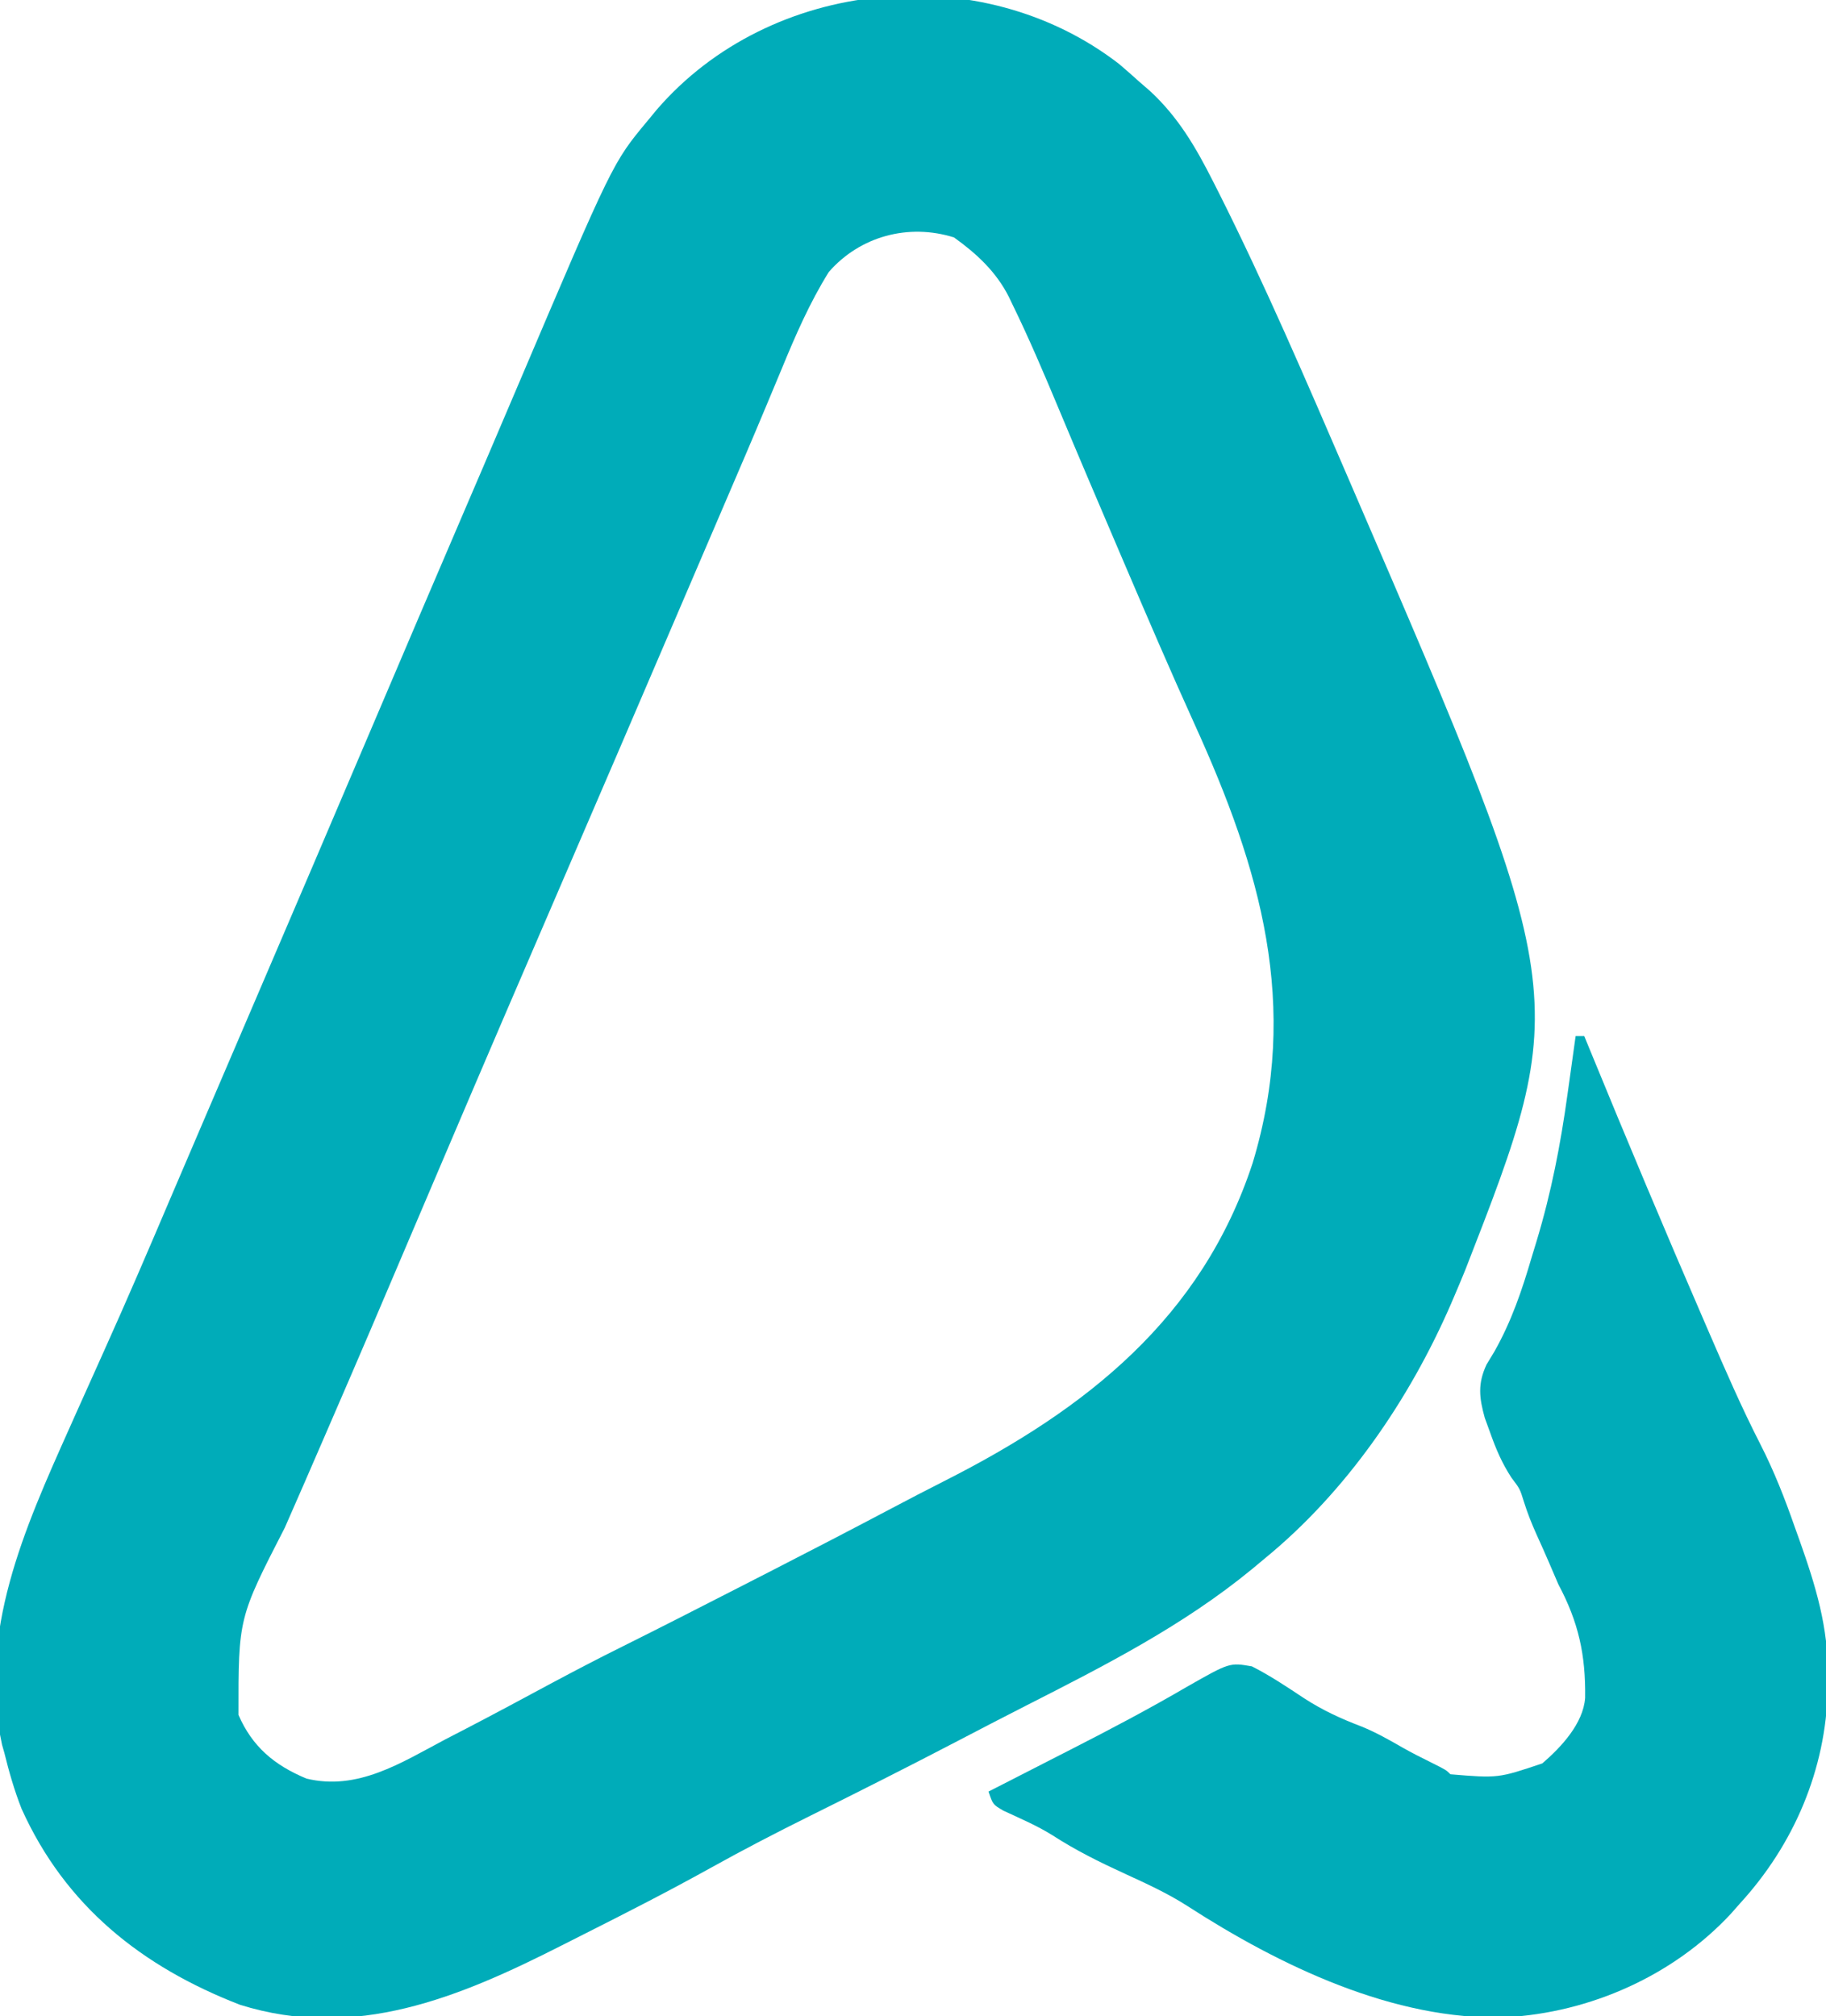 <?xml version="1.0" encoding="UTF-8"?>
<svg version="1.1" xmlns="http://www.w3.org/2000/svg" width="423" height="467">
<path d="M0 0 C1.58 1.355 3.143 2.73 4.688 4.125 C5.457 4.79 6.227 5.455 7.02 6.141 C13.606 12.2 17.697 19.232 21.688 27.125 C22.343 28.418 22.343 28.418 23.013 29.738 C33.761 51.136 43.204 73.146 52.688 95.125 C53.112 96.109 53.537 97.092 53.974 98.105 C104.814 215.923 104.814 215.923 80.123 279.305 C79.332 281.254 78.517 283.191 77.688 285.125 C77.39 285.821 77.092 286.517 76.785 287.233 C67.133 309.432 52.523 330.72 33.688 346.125 C32.703 346.947 31.718 347.77 30.703 348.617 C14.739 361.726 -3.393 370.948 -21.717 380.27 C-26.977 382.947 -32.214 385.67 -37.447 388.402 C-48.757 394.303 -60.138 400.043 -71.565 405.713 C-79.364 409.587 -87.079 413.572 -94.688 417.812 C-104.34 423.17 -114.157 428.19 -124.016 433.154 C-125.769 434.037 -127.52 434.923 -129.27 435.812 C-152.913 447.806 -177.023 457.886 -203.727 449.516 C-226.48 440.692 -244.158 426.631 -254.312 404.125 C-255.981 399.885 -257.226 395.548 -258.312 391.125 C-258.572 390.22 -258.572 390.22 -258.836 389.296 C-264.527 363.346 -253.597 339.143 -243.312 316.125 C-242.791 314.956 -242.269 313.787 -241.731 312.582 C-239.566 307.742 -237.396 302.904 -235.216 298.071 C-229.959 286.406 -224.922 274.652 -219.912 262.879 C-217.327 256.809 -214.724 250.747 -212.124 244.683 C-210.854 241.722 -209.585 238.76 -208.315 235.798 C-205.618 229.502 -202.919 223.206 -200.217 216.912 C-191.385 196.329 -182.584 175.733 -173.812 155.125 C-166.173 137.177 -158.522 119.235 -150.826 101.312 C-150.107 99.636 -149.387 97.961 -148.668 96.285 C-148.314 95.461 -147.96 94.636 -147.595 93.787 C-144.901 87.508 -142.224 81.222 -139.551 74.934 C-117.371 22.802 -117.371 22.802 -109.312 13.125 C-108.266 11.857 -108.266 11.857 -107.199 10.562 C-80.869 -19.996 -32.075 -24.848 0 0 Z M-67.312 48.125 C-71.754 55.243 -75.067 62.885 -78.25 70.625 C-79.215 72.938 -80.181 75.25 -81.148 77.562 C-81.402 78.17 -81.655 78.777 -81.916 79.402 C-85.017 86.832 -88.198 94.228 -91.375 101.625 C-92.337 103.868 -93.3 106.111 -94.262 108.354 C-94.925 109.898 -95.588 111.443 -96.25 112.987 C-98.67 118.626 -101.086 124.266 -103.5 129.906 C-111.866 149.45 -120.263 168.981 -128.688 188.5 C-138.031 210.15 -147.351 231.81 -156.582 253.508 C-174.928 296.627 -174.928 296.627 -183.125 315.562 C-183.448 316.31 -183.771 317.057 -184.105 317.826 C-187.163 324.893 -190.232 331.953 -193.336 339 C-204.091 359.943 -204.091 359.943 -204.062 382.375 C-200.861 389.772 -195.711 394.049 -188.312 397.125 C-176.476 399.988 -166.401 393.482 -156.312 388.125 C-154.675 387.276 -153.037 386.428 -151.398 385.582 C-144.797 382.154 -138.246 378.632 -131.696 375.107 C-126.207 372.172 -120.702 369.296 -115.125 366.531 C-106.262 362.117 -97.444 357.615 -88.632 353.099 C-86.014 351.757 -83.395 350.418 -80.775 349.078 C-71.412 344.285 -62.078 339.441 -52.777 334.528 C-48.699 332.375 -44.612 330.244 -40.496 328.164 C-7.622 311.514 19.062 290.457 30.871 254.523 C41.931 217.98 32.649 186.385 17.436 152.923 C11.799 140.505 6.425 127.976 1.062 115.438 C0.376 113.833 0.376 113.833 -0.325 112.197 C-5.018 101.231 -9.689 90.257 -14.29 79.251 C-17.594 71.36 -20.937 63.504 -24.688 55.812 C-24.986 55.189 -25.284 54.566 -25.591 53.924 C-28.542 48.074 -33.037 43.913 -38.312 40.125 C-48.857 36.814 -60.081 39.839 -67.312 48.125 Z " fill="#00ACB9" transform="translate(259.312,14.875)"/>
<path d="M0 0 C0.66 0 1.32 0 2 0 C2.615 1.502 2.615 1.502 3.243 3.034 C11.845 24.001 20.605 44.896 29.625 65.688 C30.043 66.655 30.462 67.623 30.893 68.62 C34.673 77.359 38.45 86.061 42.789 94.539 C45.966 100.766 48.453 107.092 50.75 113.688 C51.123 114.725 51.495 115.762 51.879 116.83 C55.621 127.388 58.56 136.971 58.438 148.25 C58.428 149.254 58.419 150.257 58.41 151.291 C57.98 169.914 50.587 187.282 38 201 C37.336 201.755 36.672 202.511 35.988 203.289 C22.621 217.669 3.383 226.21 -16.172 227.285 C-42.072 228.12 -68.57 215.316 -89.98 201.484 C-94.602 198.523 -99.519 196.287 -104.5 194 C-110.297 191.339 -115.825 188.604 -121.182 185.134 C-124.791 182.883 -128.705 181.214 -132.559 179.43 C-135 178 -135 178 -136 175 C-135.013 174.497 -134.026 173.993 -133.009 173.475 C-129.276 171.569 -125.546 169.66 -121.815 167.749 C-120.214 166.929 -118.612 166.111 -117.01 165.294 C-107.88 160.637 -98.852 155.882 -90.002 150.709 C-80.16 145.107 -80.16 145.107 -75 146 C-70.773 148.135 -66.873 150.76 -62.93 153.371 C-58.605 156.182 -54.332 158.138 -49.512 159.969 C-46.239 161.312 -43.241 163.001 -40.18 164.766 C-37.987 166.008 -35.762 167.139 -33.5 168.25 C-30 170 -30 170 -29 171 C-17.96 171.921 -17.96 171.921 -7.715 168.48 C-3.336 164.7 1.753 159.27 2.203 153.312 C2.344 143.368 0.679 135.773 -4 127 C-4.733 125.31 -5.466 123.62 -6.18 121.922 C-7.109 119.745 -8.086 117.593 -9.062 115.438 C-10.206 112.891 -11.162 110.484 -12 107.812 C-12.903 104.887 -12.903 104.887 -14.891 102.262 C-17.065 98.9 -18.412 95.766 -19.75 92 C-20.178 90.824 -20.606 89.649 -21.047 88.438 C-22.34 83.775 -22.724 80.548 -20.638 76.089 C-19.729 74.583 -19.729 74.583 -18.801 73.047 C-14.855 66.047 -12.449 58.965 -10.188 51.25 C-9.807 50.001 -9.426 48.752 -9.033 47.465 C-5.622 36.149 -3.492 25.144 -1.875 13.438 C-1.693 12.143 -1.511 10.848 -1.324 9.514 C-0.88 6.343 -0.438 3.172 0 0 Z " fill="#00ACB9" transform="translate(365,240)"/>
</svg>

